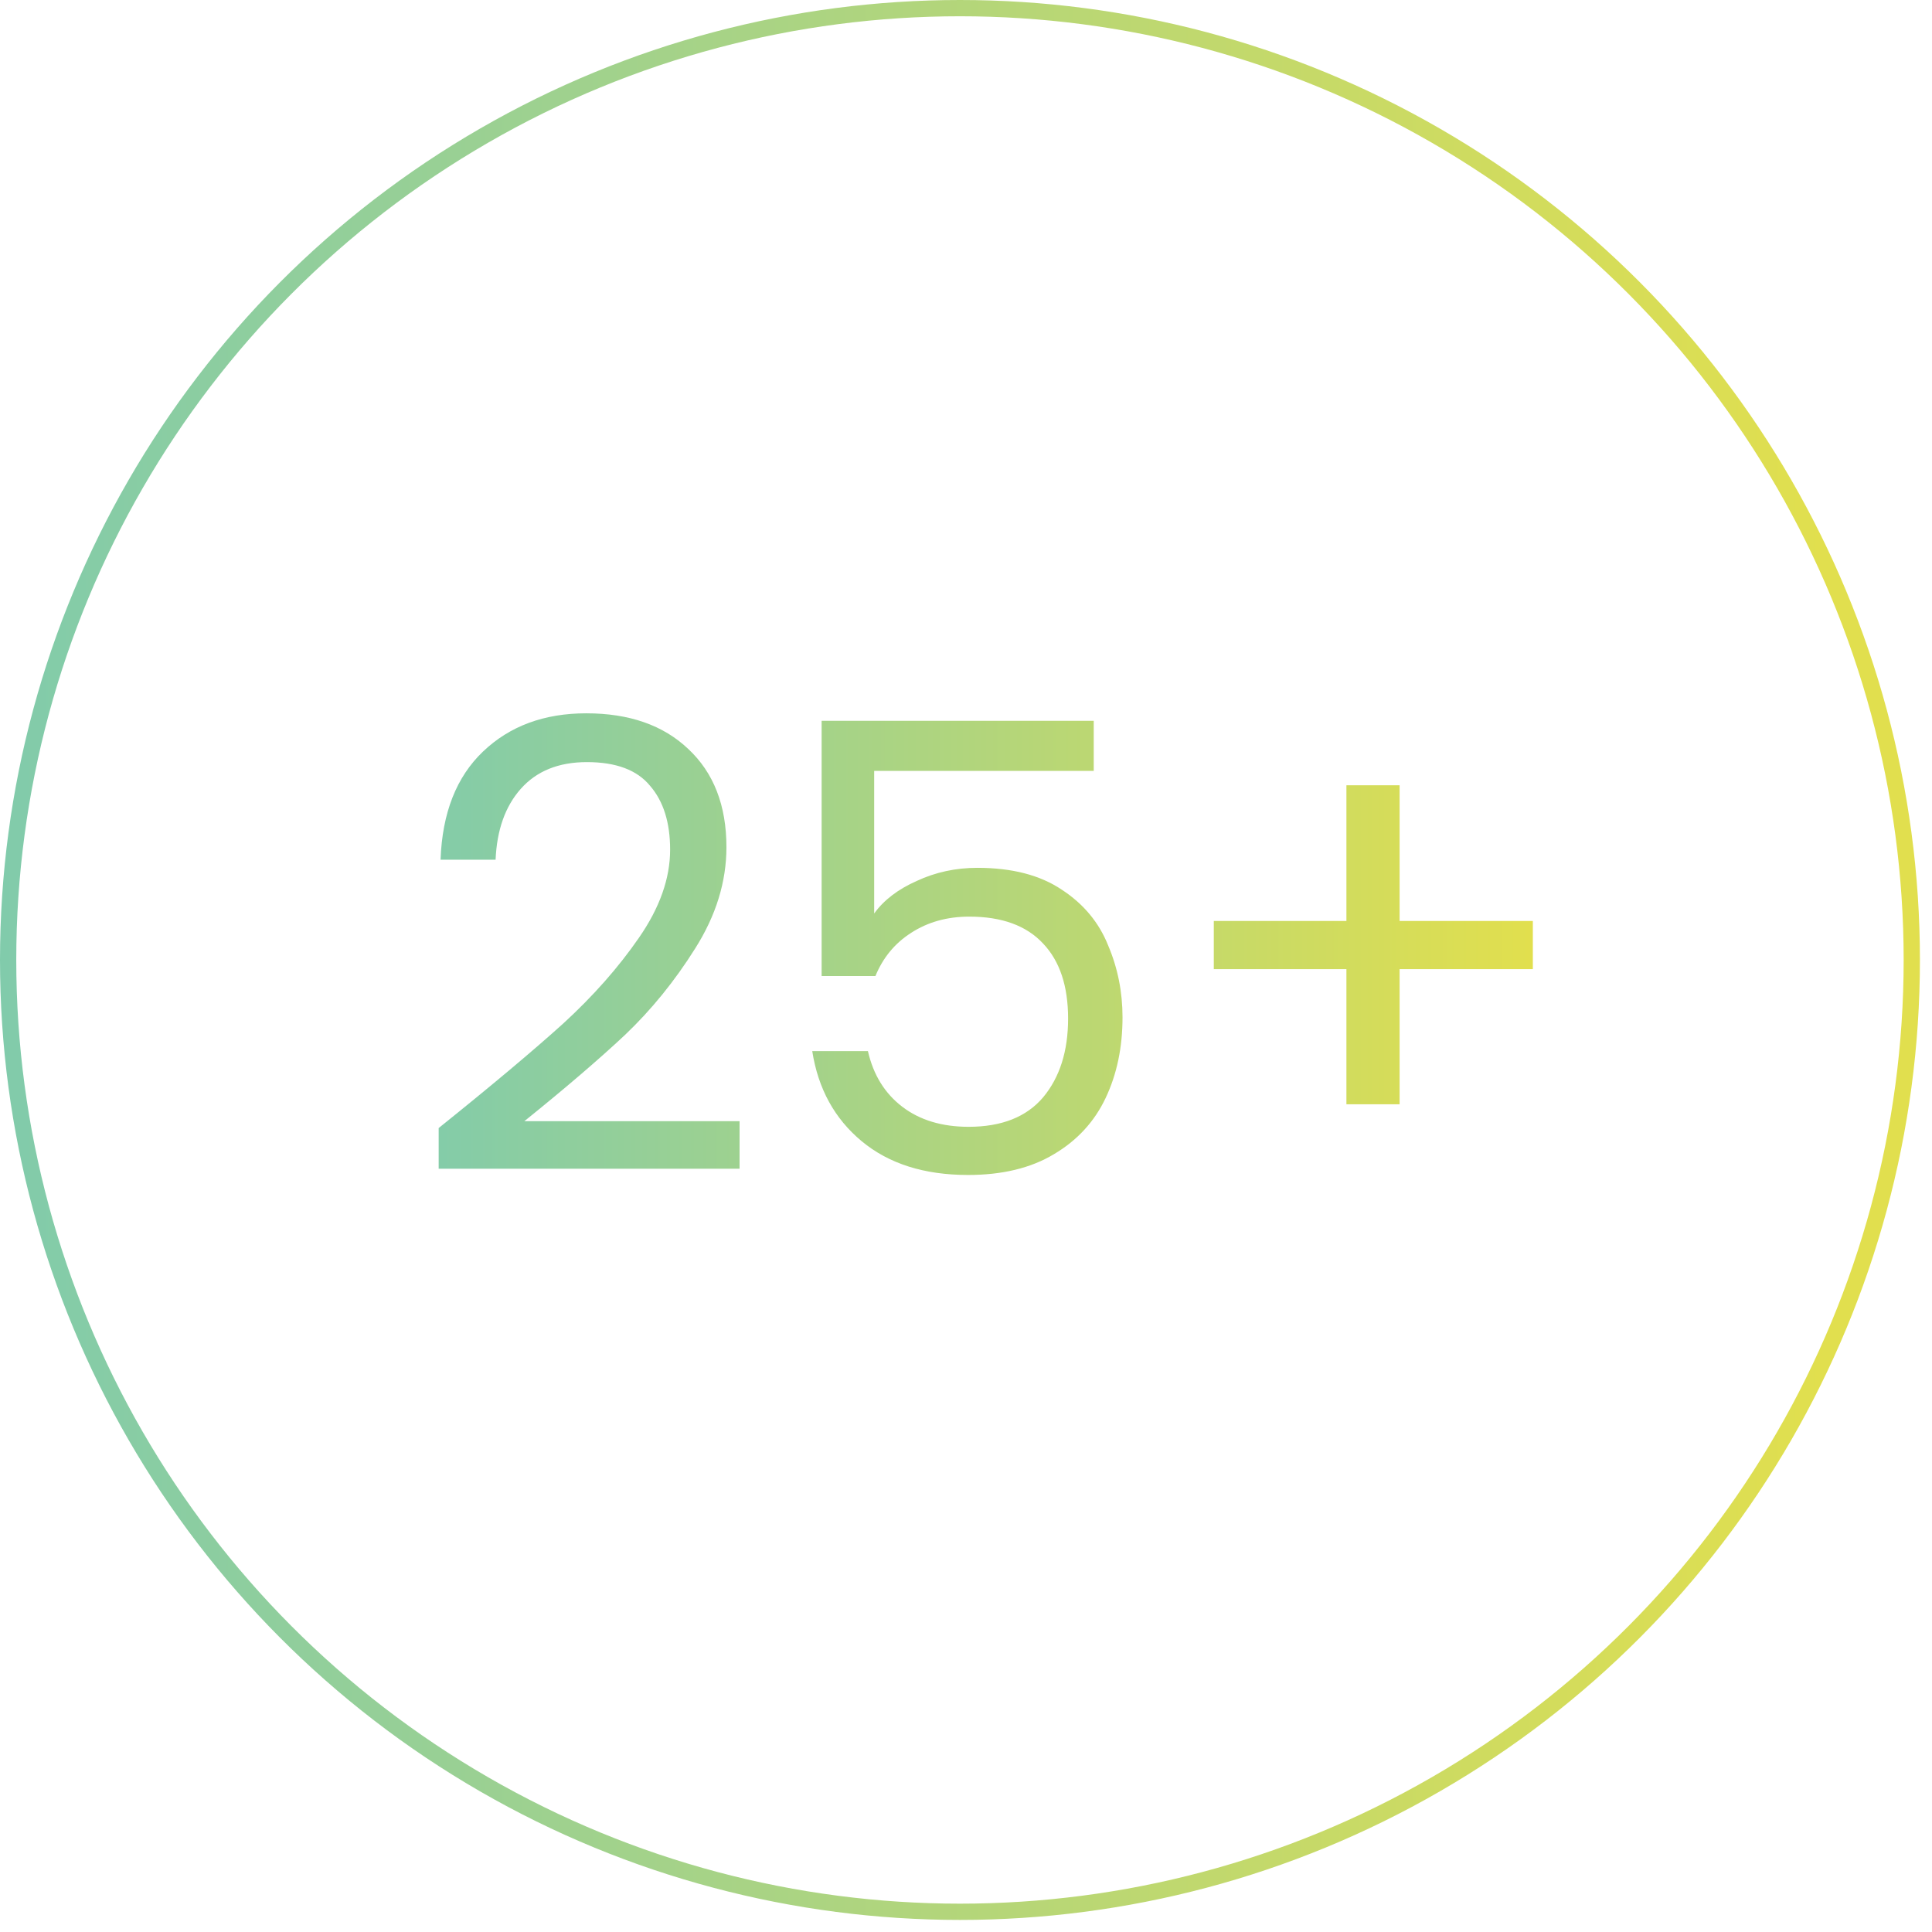 <svg xmlns="http://www.w3.org/2000/svg" width="129" height="129" viewBox="0 0 129 129" fill="none"><circle cx="64.097" cy="64.097" r="63.554" stroke="url(#paint0_linear_6_961)" stroke-width="1.086"></circle><path d="M29.29 75.32C32.827 72.48 35.597 70.155 37.602 68.345C39.607 66.507 41.291 64.6 42.656 62.623C44.048 60.618 44.744 58.655 44.744 56.733C44.744 54.923 44.299 53.503 43.408 52.473C42.545 51.415 41.138 50.886 39.189 50.886C37.296 50.886 35.82 51.484 34.762 52.682C33.731 53.851 33.175 55.425 33.091 57.402H29.416C29.527 54.283 30.474 51.874 32.256 50.176C34.038 48.477 36.335 47.628 39.147 47.628C42.016 47.628 44.285 48.422 45.956 50.009C47.654 51.596 48.504 53.782 48.504 56.566C48.504 58.877 47.807 61.133 46.415 63.333C45.051 65.505 43.491 67.426 41.737 69.097C39.983 70.74 37.741 72.661 35.012 74.861H49.381V78.035H29.29V75.32ZM73.029 51.471H58.369V60.994C59.009 60.103 59.956 59.379 61.209 58.822C62.462 58.237 63.813 57.945 65.261 57.945C67.572 57.945 69.451 58.432 70.899 59.407C72.347 60.353 73.377 61.592 73.99 63.124C74.63 64.627 74.951 66.229 74.951 67.927C74.951 69.932 74.575 71.728 73.823 73.315C73.071 74.902 71.916 76.155 70.356 77.074C68.825 77.993 66.917 78.453 64.634 78.453C61.71 78.453 59.343 77.701 57.533 76.197C55.724 74.694 54.624 72.689 54.234 70.183H57.951C58.313 71.77 59.079 73.009 60.248 73.9C61.418 74.791 62.894 75.237 64.676 75.237C66.876 75.237 68.532 74.582 69.646 73.273C70.76 71.937 71.317 70.183 71.317 68.011C71.317 65.839 70.76 64.168 69.646 62.998C68.532 61.801 66.889 61.203 64.718 61.203C63.242 61.203 61.947 61.565 60.833 62.288C59.747 62.985 58.954 63.945 58.452 65.171H54.86V48.129H73.029V51.471ZM102.348 64.711H93.451V73.733H89.901V64.711H81.046V61.495H89.901V52.431H93.451V61.495H102.348V64.711Z" fill="url(#paint1_linear_6_961)"></path><defs><linearGradient id="paint0_linear_6_961" x1="3.21954e-07" y1="63.327" x2="121.784" y2="63.327" gradientUnits="userSpaceOnUse"><stop stop-color="#81CBAB"></stop><stop offset="1" stop-color="#E1DF4E"></stop></linearGradient><linearGradient id="paint1_linear_6_961" x1="27.16" y1="64.105" x2="102.21" y2="64.105" gradientUnits="userSpaceOnUse"><stop stop-color="#81CBAB"></stop><stop offset="1" stop-color="#E1DF4E"></stop></linearGradient></defs></svg>